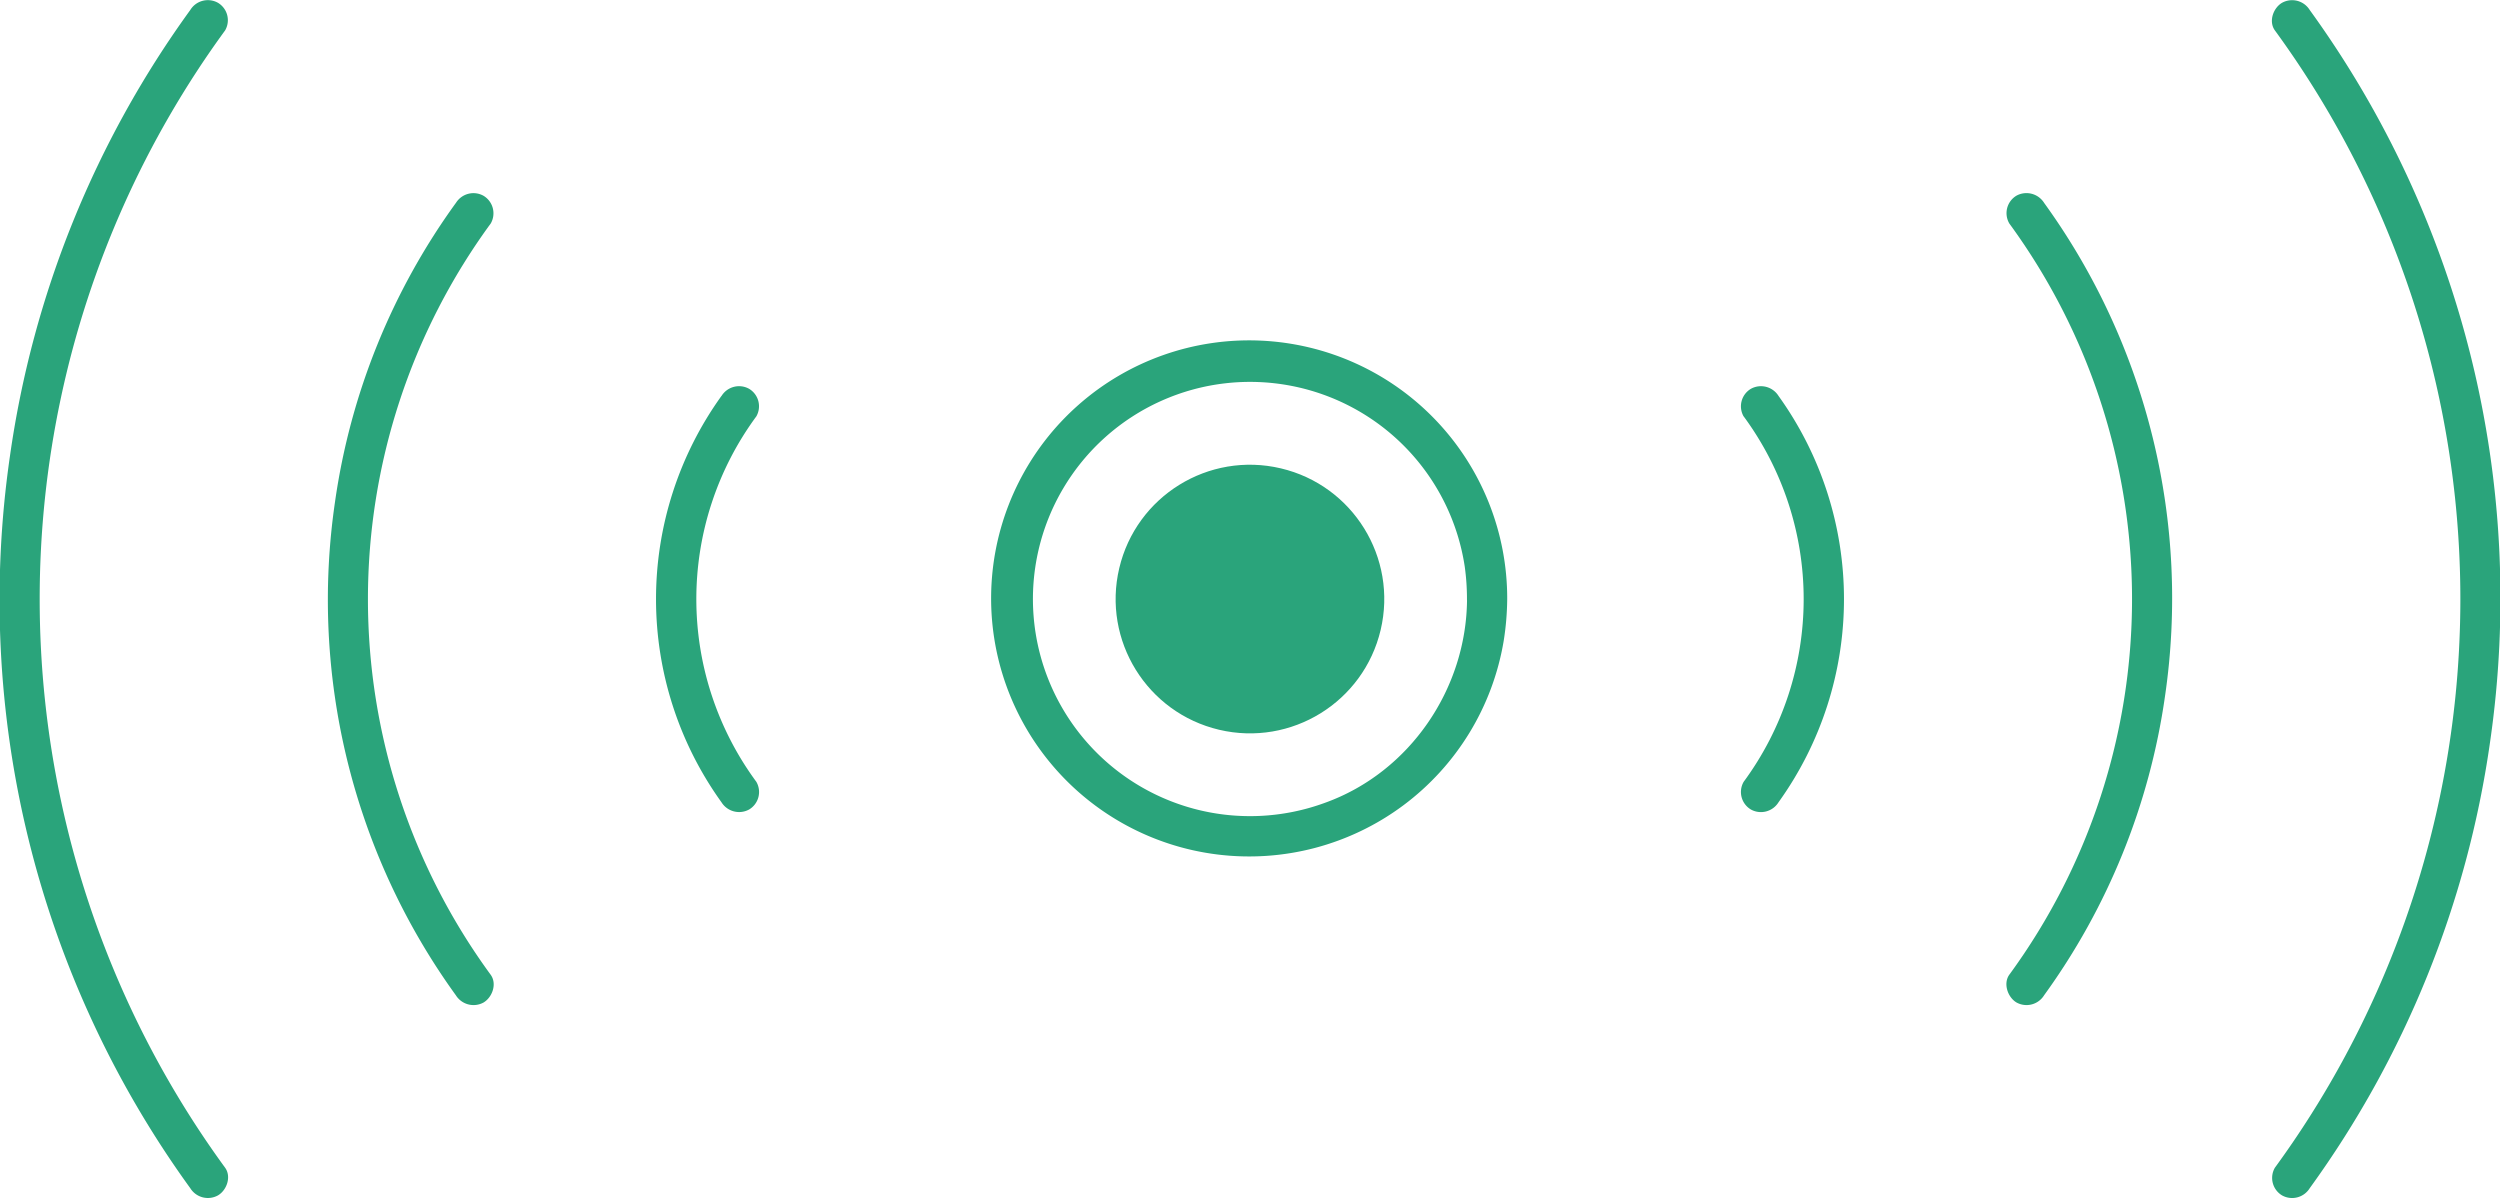 <?xml version="1.0" encoding="UTF-8"?> <svg xmlns="http://www.w3.org/2000/svg" viewBox="0 0 405.07 194.14"> <defs> <style>.cls-1{fill:#2aa47b;}</style> </defs> <g id="Слой_2" data-name="Слой 2"> <g id="_лой_1" data-name="‘лой_1"> <circle class="cls-1" cx="202.53" cy="97.07" r="21.76" transform="translate(61.53 271.88) rotate(-76.72)"></circle> <path class="cls-1" d="M237.7,97.07c-.07,14.53-9.29,28.07-23,33a35.18,35.18,0,1,1,22.63-38.26,37.77,37.77,0,0,1,.36,5.25c0,4.19,6.55,4.2,6.52,0a41.81,41.81,0,1,0-.57,6.78,45.27,45.27,0,0,0,.57-6.78C244.25,92.87,237.73,92.87,237.7,97.07Z"></path> <path class="cls-1" d="M368.59,4.92a156.27,156.27,0,0,1,0,184.29,3.3,3.3,0,0,0,1.17,4.48,3.35,3.35,0,0,0,4.48-1.17,161.89,161.89,0,0,0,29.22-72.29A162.41,162.41,0,0,0,374.24,1.62,3.36,3.36,0,0,0,369.76.45c-1.41.82-2.22,3-1.17,4.47Z"></path> <path class="cls-1" d="M325.55,36.19a103.08,103.08,0,0,1,0,121.76c-1,1.43-.24,3.64,1.18,4.48a3.35,3.35,0,0,0,4.48-1.18,108.67,108.67,0,0,0,19.57-48.37,109.32,109.32,0,0,0-19.57-80,3.38,3.38,0,0,0-4.48-1.18,3.3,3.3,0,0,0-1.18,4.48Z"></path> <path class="cls-1" d="M282.52,67.46a49.94,49.94,0,0,1,0,59.22,3.3,3.3,0,0,0,1.17,4.48,3.35,3.35,0,0,0,4.48-1.17,56.39,56.39,0,0,0,0-65.84A3.36,3.36,0,0,0,283.69,63a3.3,3.3,0,0,0-1.17,4.48Z"></path> <path class="cls-1" d="M30.83,1.62A161.77,161.77,0,0,0,1.61,73.91,162.41,162.41,0,0,0,30.83,192.52a3.36,3.36,0,0,0,4.48,1.17c1.41-.82,2.22-3,1.17-4.48a156.3,156.3,0,0,1,0-184.29A3.29,3.29,0,0,0,35.31.45a3.34,3.34,0,0,0-4.48,1.17Z"></path> <path class="cls-1" d="M73.86,32.89A108.58,108.58,0,0,0,54.29,81.26a109.37,109.37,0,0,0,19.57,80,3.38,3.38,0,0,0,4.48,1.18c1.41-.83,2.22-3,1.18-4.48a103.06,103.06,0,0,1,0-121.76,3.31,3.31,0,0,0-1.18-4.48,3.34,3.34,0,0,0-4.48,1.18Z"></path> <path class="cls-1" d="M116.9,64.15a56.39,56.39,0,0,0,0,65.84,3.37,3.37,0,0,0,4.48,1.17,3.3,3.3,0,0,0,1.17-4.48,49.94,49.94,0,0,1,0-59.22A3.3,3.3,0,0,0,121.38,63a3.34,3.34,0,0,0-4.48,1.17Z"></path> </g> </g> </svg> 